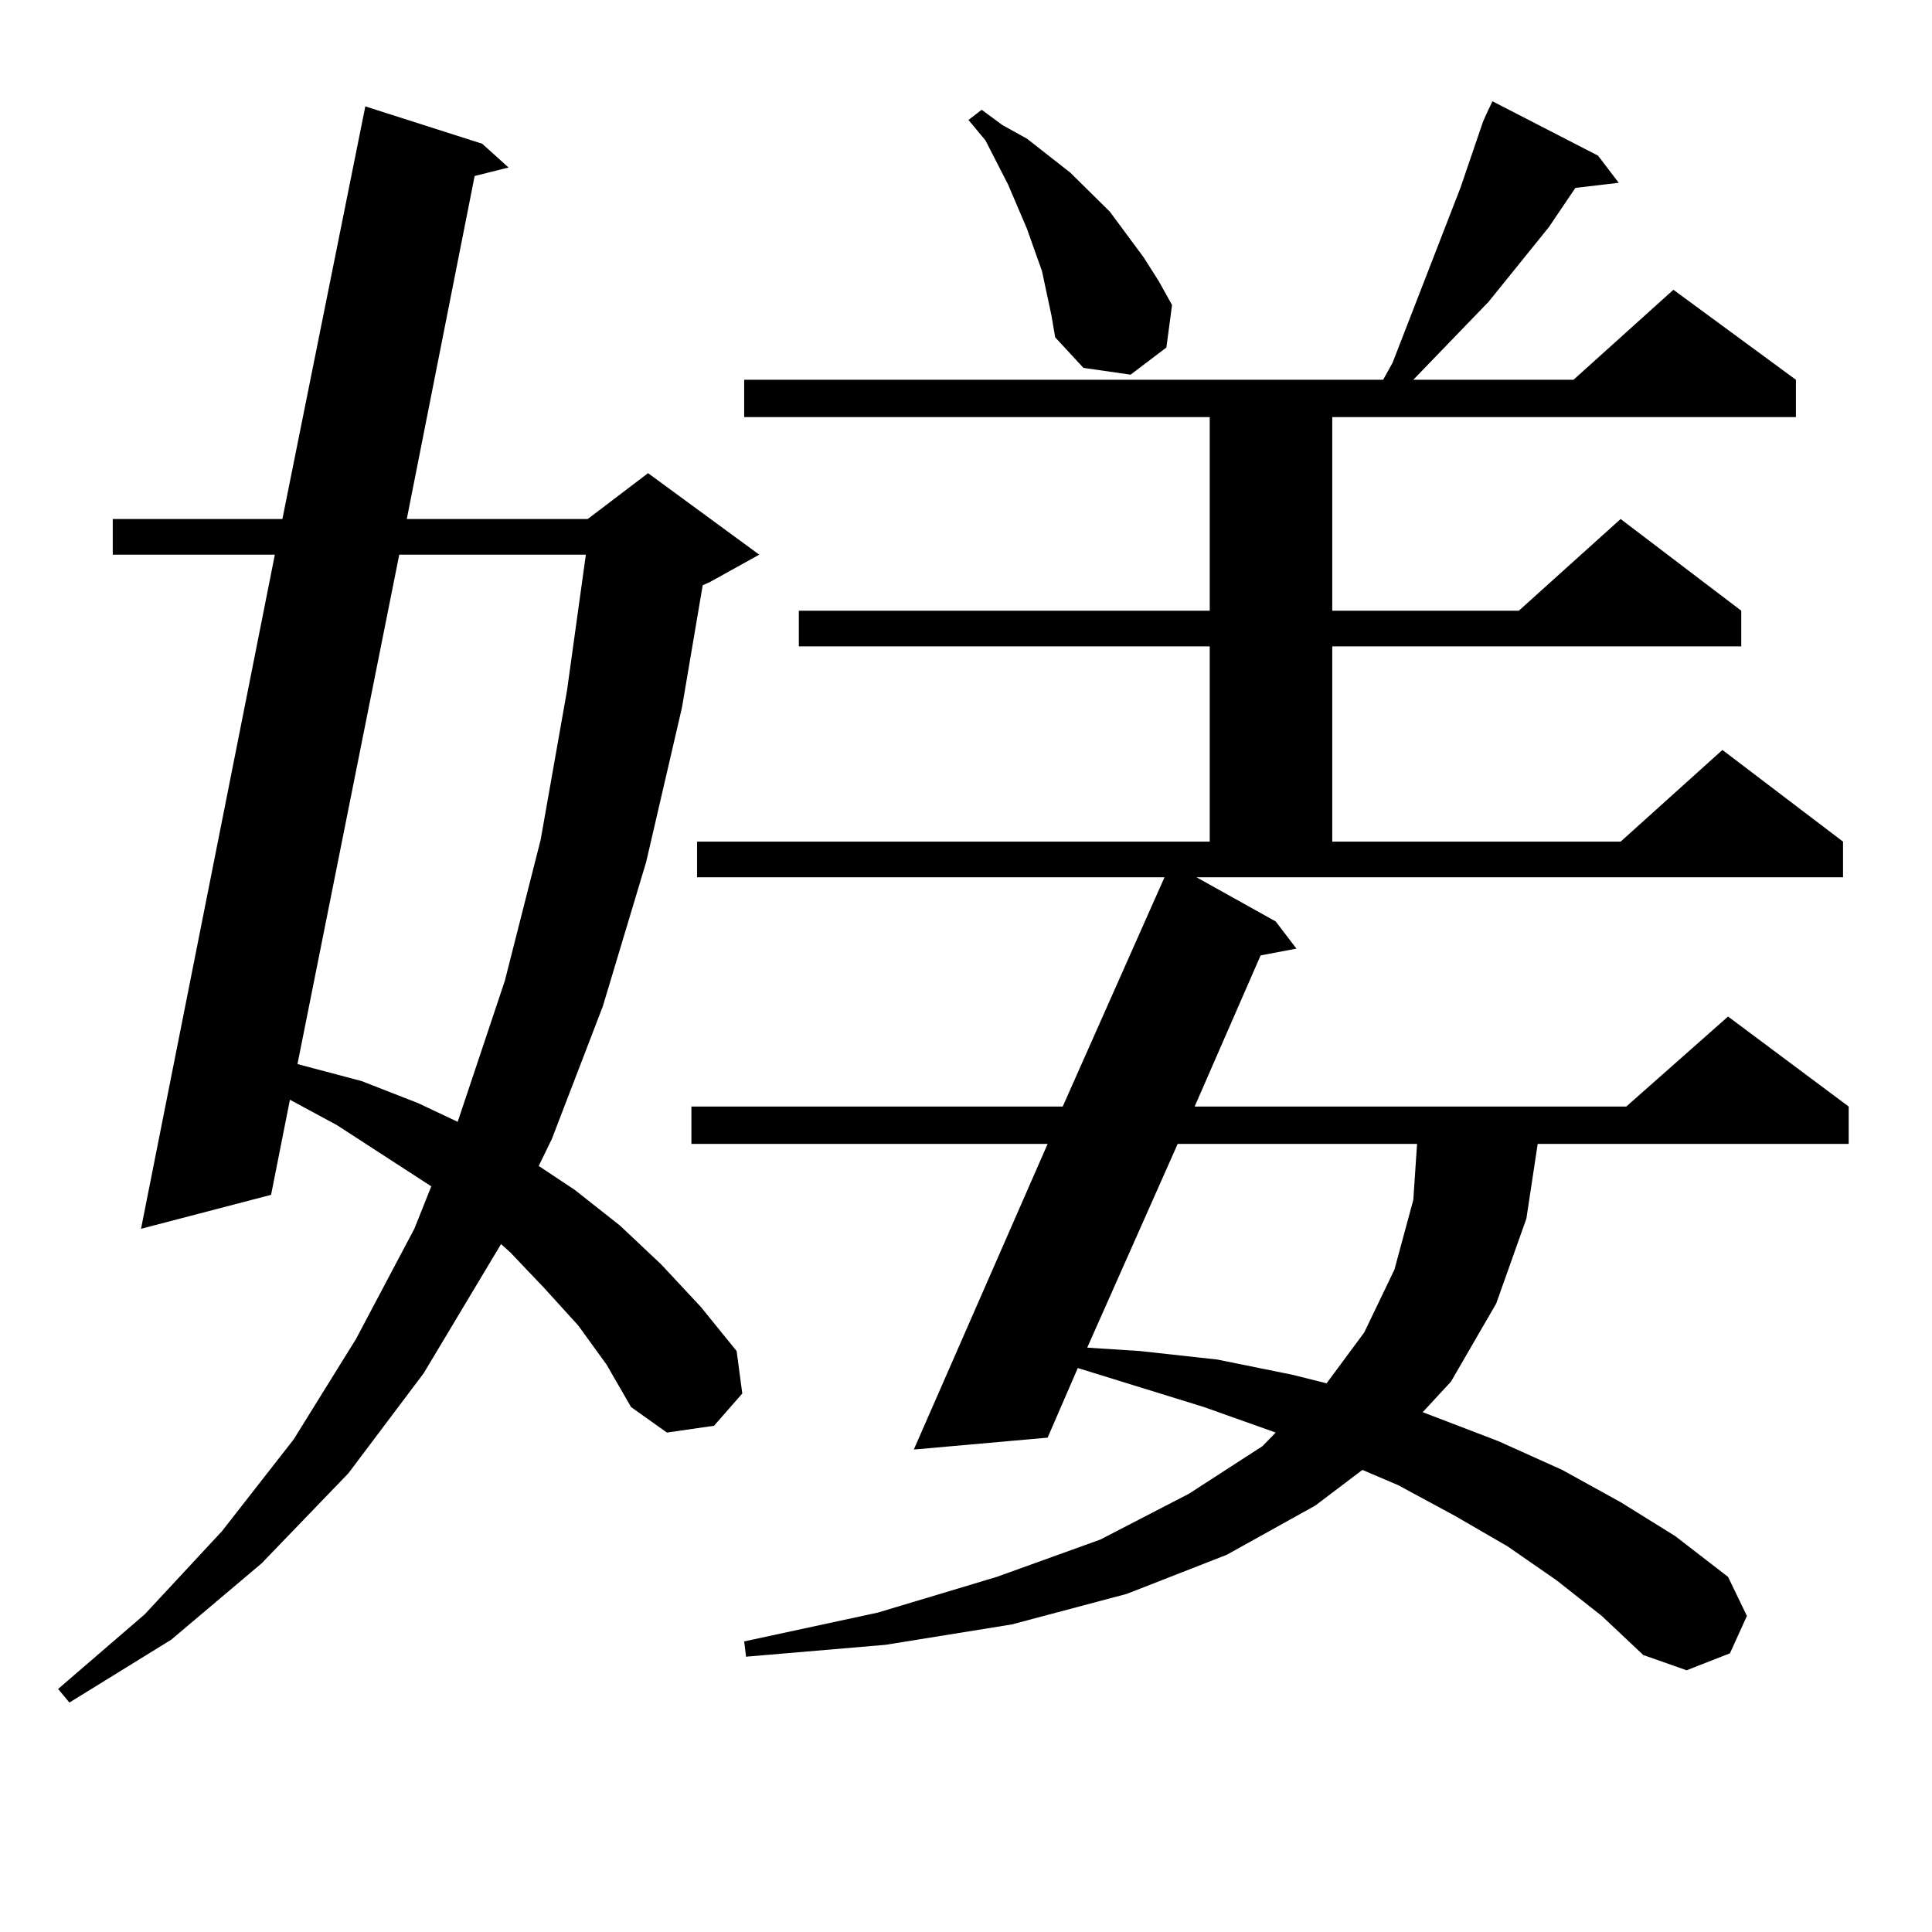 <?xml version="1.0" encoding="utf-8"?>
<!-- Generator: Adobe Illustrator 16.0.0, SVG Export Plug-In . SVG Version: 6.00 Build 0)  -->
<!DOCTYPE svg PUBLIC "-//W3C//DTD SVG 1.1//EN" "http://www.w3.org/Graphics/SVG/1.1/DTD/svg11.dtd">
<svg version="1.1" id="图层_1" xmlns="http://www.w3.org/2000/svg" xmlns:xlink="http://www.w3.org/1999/xlink" x="0px" y="0px"
	 width="1000px" height="1000px" viewBox="0 0 1000 1000" enable-background="new 0 0 1000 1000" xml:space="preserve">
<path d="M299.334,686.117l-17.561-19.336l-17.561-18.457l-4.878-4.395l-39.999,66.797l-39.023,51.855l-44.877,46.582l-46.828,39.551
	l-52.682,32.52l-5.854-7.031l44.877-38.672l39.999-43.066l37.072-47.461l32.194-51.855l30.243-57.129l8.78-21.973l-48.779-31.641
	l-24.39-13.184l-9.756,49.219l-67.315,17.578l69.267-348.926h-83.9v-18.457h87.803l42.926-213.574l60.486,19.336l13.658,12.305
	l-17.561,4.395l-35.121,177.539h93.656l31.219-23.73l57.56,42.188l-25.365,14.063l-3.902,1.758l-10.731,63.281l-18.536,79.98
	l-22.438,74.707l-26.341,68.555l-6.829,14.063l18.536,12.305l23.414,18.457l21.463,20.215l20.487,21.973l18.536,22.852l2.927,21.973
	l-14.634,16.699l-24.39,3.516l-18.536-13.184l-12.683-21.973L299.334,686.117z M206.653,287.094l-52.682,263.672l33.17,8.789
	l29.268,11.426l20.487,9.668l24.39-72.949l18.536-72.949l13.658-77.344l9.756-70.313H206.653z M660.301,476.937L671.032,491
	l-18.536,3.516l-34.146,78.223H841.76l52.682-46.582l62.438,46.582v19.336H795.907l-5.854,38.672l-15.609,43.945l-23.414,40.43
	l-14.634,15.82l39.023,14.941l33.17,14.941l30.243,16.699l28.292,17.578l27.316,21.094l9.756,20.215l-8.78,19.336l-22.438,8.789
	l-22.438-7.91l-21.463-20.215l-23.414-18.457l-25.365-17.578l-27.316-15.82l-29.268-15.82l-18.536-7.91l-24.39,18.457
	l-45.853,25.488l-51.706,20.215l-59.511,15.82l-65.364,10.547l-72.193,6.152l-0.976-7.91l69.267-14.941l61.462-18.457l53.657-19.336
	l45.853-23.73l38.048-24.609l6.829-7.031l-37.072-13.184l-65.364-20.215l-15.609,36.035l-69.267,6.152l69.267-158.203H357.869
	v-19.336h192.19l52.682-118.652H360.796v-18.457h265.359V334.554H413.478v-18.457h212.678V215.902h-240.97v-19.336h330.724
	l4.878-8.789l35.121-90.527l11.707-34.277l1.951-4.395l2.927-6.152l54.633,28.125l10.731,14.063l-22.438,2.637l-13.658,20.215
	l-31.219,38.672l-39.023,40.43h82.925l51.706-46.582l63.413,46.582v19.336H689.568v100.195h96.583l52.682-47.461l62.438,47.461
	v18.457H689.568v101.074h149.265l52.682-47.461l62.438,47.461v18.457H619.326L660.301,476.937z M539.328,140.316l-7.805-21.973
	l-4.878-11.426l-4.878-11.426L510.061,72.64l-8.78-10.547l6.829-5.273l10.731,7.91l12.683,7.031l22.438,17.578l20.487,20.215
	l17.561,23.73l7.805,12.305l6.829,12.305l-2.927,21.973l-18.536,14.063l-24.39-3.516l-14.634-15.82l-1.951-11.426L539.328,140.316z
	 M609.57,592.074l-46.828,105.469l27.316,1.758l39.999,4.395l39.023,7.91L686.642,716l19.512-26.367l15.609-32.52l9.756-36.035
	l1.951-29.004H609.57z"/>
</svg>

